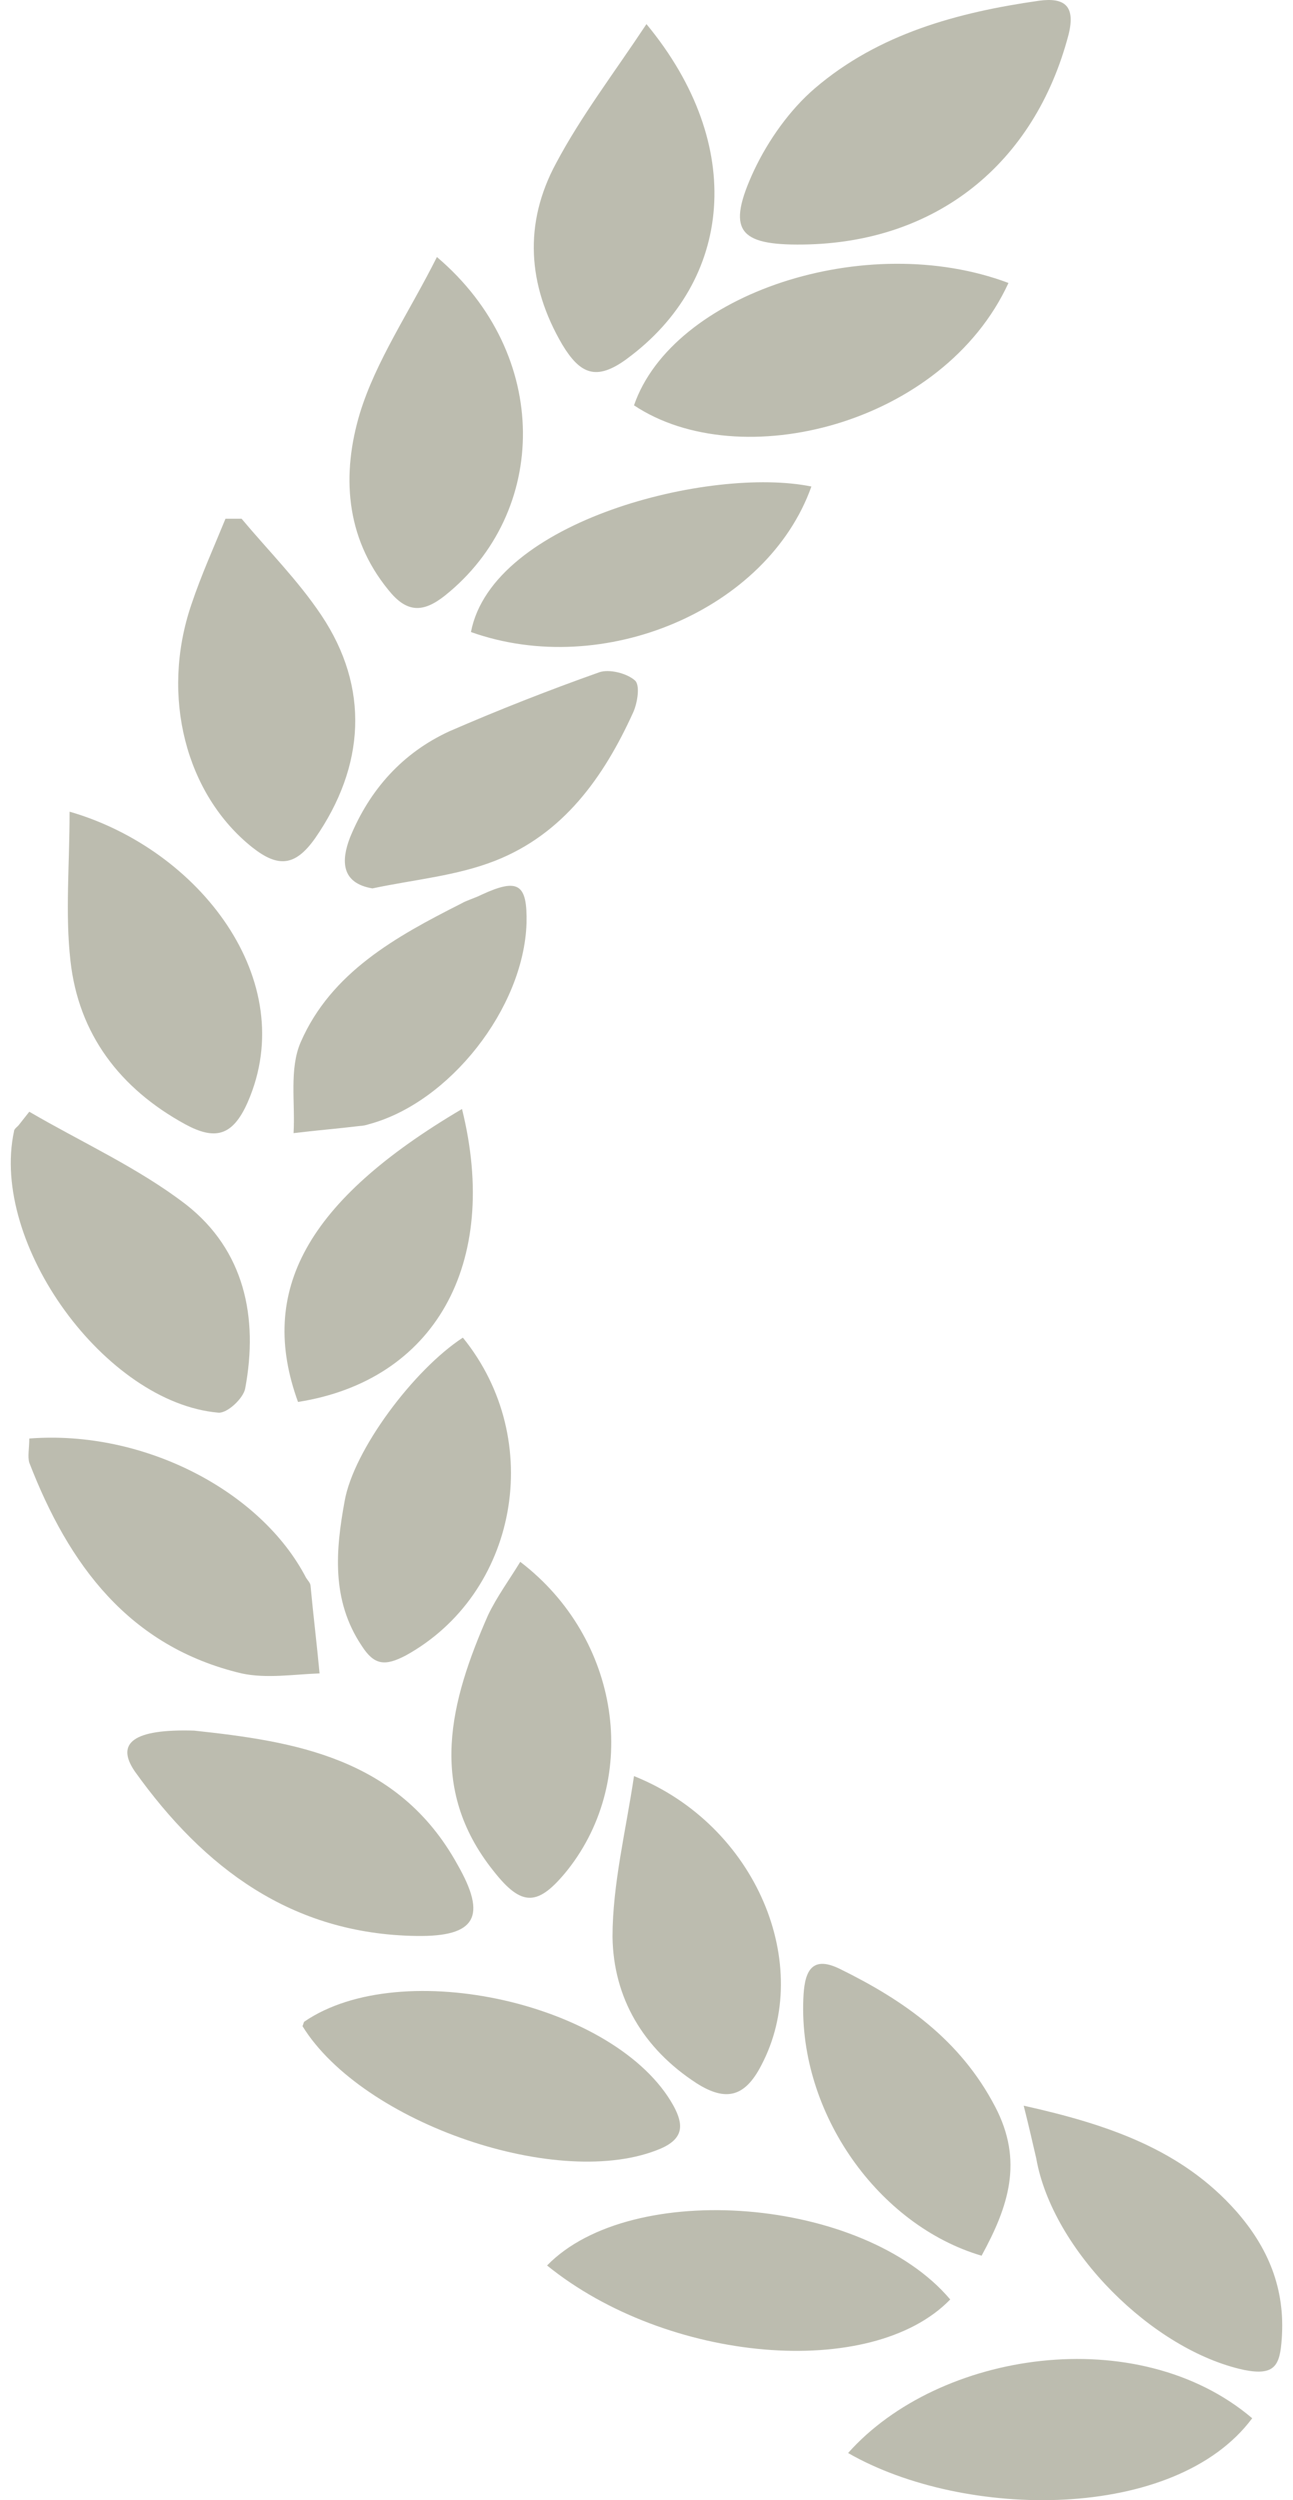 <svg width="60" height="116" viewBox="0 0 60 116" fill="none" xmlns="http://www.w3.org/2000/svg"><g id="Vector"><path d="M37.274 11.345C43.429 11.265 48.005 7.618 49.584 1.611C49.915 0.284 49.416 -0.129 48.212 0.034C44.429 0.574 40.77 1.567 37.816 4.094C36.652 5.091 35.655 6.498 34.989 7.908C33.702 10.685 34.244 11.389 37.277 11.345H37.274ZM14.829 77.641C14.702 76.274 14.538 74.947 14.411 73.58C14.411 73.457 14.287 73.334 14.204 73.207C12.127 69.19 6.677 66.329 1.359 66.743C1.359 67.199 1.275 67.573 1.359 67.863C3.185 72.587 5.972 76.397 11.21 77.641C12.374 77.891 13.622 77.684 14.826 77.641H14.829ZM8.591 52.161C9.962 52.904 10.795 52.741 11.501 51.124C13.953 45.49 9.257 39.399 3.229 37.659C3.229 40.142 3.022 42.379 3.269 44.576C3.644 47.974 5.557 50.5 8.591 52.161ZM10.13 65.543C10.544 65.582 11.294 64.879 11.377 64.422C11.999 61.109 11.334 58.002 8.634 55.888C6.43 54.191 3.767 52.987 1.359 51.581L0.901 52.161C0.817 52.284 0.65 52.367 0.65 52.491C-0.471 57.712 4.891 65.086 10.13 65.543ZM21.228 86.509C18.485 81.534 13.622 80.791 9.005 80.295C6.179 80.211 5.35 80.875 6.263 82.198C9.464 86.675 13.538 89.739 19.318 89.822C22.101 89.866 22.603 88.912 21.228 86.509ZM30.668 99.684C31.704 99.227 31.748 98.607 31.25 97.697C28.631 92.973 18.653 90.692 14.12 93.799C14.08 93.843 14.08 93.926 14.036 94.006C16.823 98.523 26.012 101.674 30.668 99.684Z" fill="#BCBCAF"/><path d="M29.089 16.649C33.993 13.046 34.655 6.748 29.998 1.118C28.46 3.438 26.965 5.385 25.801 7.578C24.302 10.355 24.469 13.216 26.092 15.989C26.921 17.36 27.67 17.69 29.085 16.653L29.089 16.649ZM11.708 39.316C12.916 40.269 13.705 40.186 14.618 38.899C16.947 35.545 17.157 31.898 14.909 28.541C13.829 26.927 12.458 25.557 11.21 24.067H10.464C9.922 25.394 9.34 26.677 8.882 28.044C7.427 32.311 8.634 36.869 11.708 39.316ZM46.797 13.129C40.188 10.642 31.206 13.626 29.42 18.806C34.327 22.077 43.763 19.716 46.797 13.129ZM20.65 27.631C25.47 23.777 25.597 16.443 20.275 11.925C18.984 14.496 17.448 16.733 16.699 19.176C15.866 21.953 15.993 24.897 18.03 27.381C18.86 28.418 19.609 28.457 20.65 27.631ZM39.355 113.812C44.76 116.919 54.531 117.003 58.107 112.199C52.785 107.681 43.556 109.088 39.355 113.812ZM25.386 105.111C30.959 109.628 40.438 110.459 44.094 106.688C40.064 101.921 29.296 101.094 25.386 105.111ZM18.82 76.814C24.015 73.954 25.346 66.826 21.479 62.062C19.195 63.552 16.408 67.283 15.993 69.643C15.575 71.923 15.368 74.244 16.783 76.357C17.365 77.267 17.863 77.311 18.82 76.814ZM32.33 96.66C33.702 97.53 34.575 97.28 35.324 95.83C37.776 91.189 35.117 84.685 29.42 82.405C29.045 84.935 28.423 87.419 28.423 89.866C28.463 92.683 29.835 95.043 32.33 96.66ZM26.343 86.755C29.711 82.488 28.798 76.024 24.142 72.464C23.64 73.29 23.058 74.077 22.643 74.947C20.897 78.924 19.817 82.945 22.894 86.799C24.222 88.495 24.971 88.456 26.343 86.755ZM47.503 97.697C47.754 98.69 47.921 99.437 48.085 100.14C48.834 104.408 53.49 109.048 57.732 109.958C59.187 110.248 59.394 109.712 59.478 108.508C59.645 106.188 58.852 104.284 57.357 102.584C54.822 99.727 51.413 98.567 47.503 97.697ZM45.549 104.658C46.797 102.377 47.503 100.264 46.175 97.737C44.553 94.63 41.934 92.806 38.983 91.356C37.568 90.653 37.317 91.606 37.277 92.766C37.07 98.067 40.77 103.248 45.549 104.658ZM29.46 31.568C29.089 31.235 28.256 31.028 27.798 31.195C25.47 32.021 23.141 32.935 20.857 33.928C18.693 34.922 17.157 36.622 16.241 38.859C15.826 39.936 15.826 40.973 17.281 41.219C19.235 40.806 21.188 40.639 22.978 39.936C26.135 38.692 28.005 36.082 29.38 33.058C29.587 32.601 29.711 31.775 29.46 31.568ZM16.699 52.241C16.84 52.234 16.98 52.207 17.114 52.161C20.857 51.164 24.305 46.773 24.433 42.836C24.473 41.013 24.058 40.722 22.352 41.509C22.021 41.676 21.686 41.759 21.395 41.926C18.362 43.46 15.368 45.117 13.956 48.347C13.414 49.59 13.705 51.164 13.622 52.574C14.618 52.451 15.659 52.367 16.699 52.241ZM13.829 65.046C20.148 64.052 23.225 58.665 21.439 51.454C14.204 55.721 11.959 59.908 13.829 65.046ZM21.854 29.324C28.005 31.521 35.615 28.291 37.652 22.573C32.996 21.62 22.85 24.147 21.854 29.324Z" fill="#BCBCAF"/></g></svg>